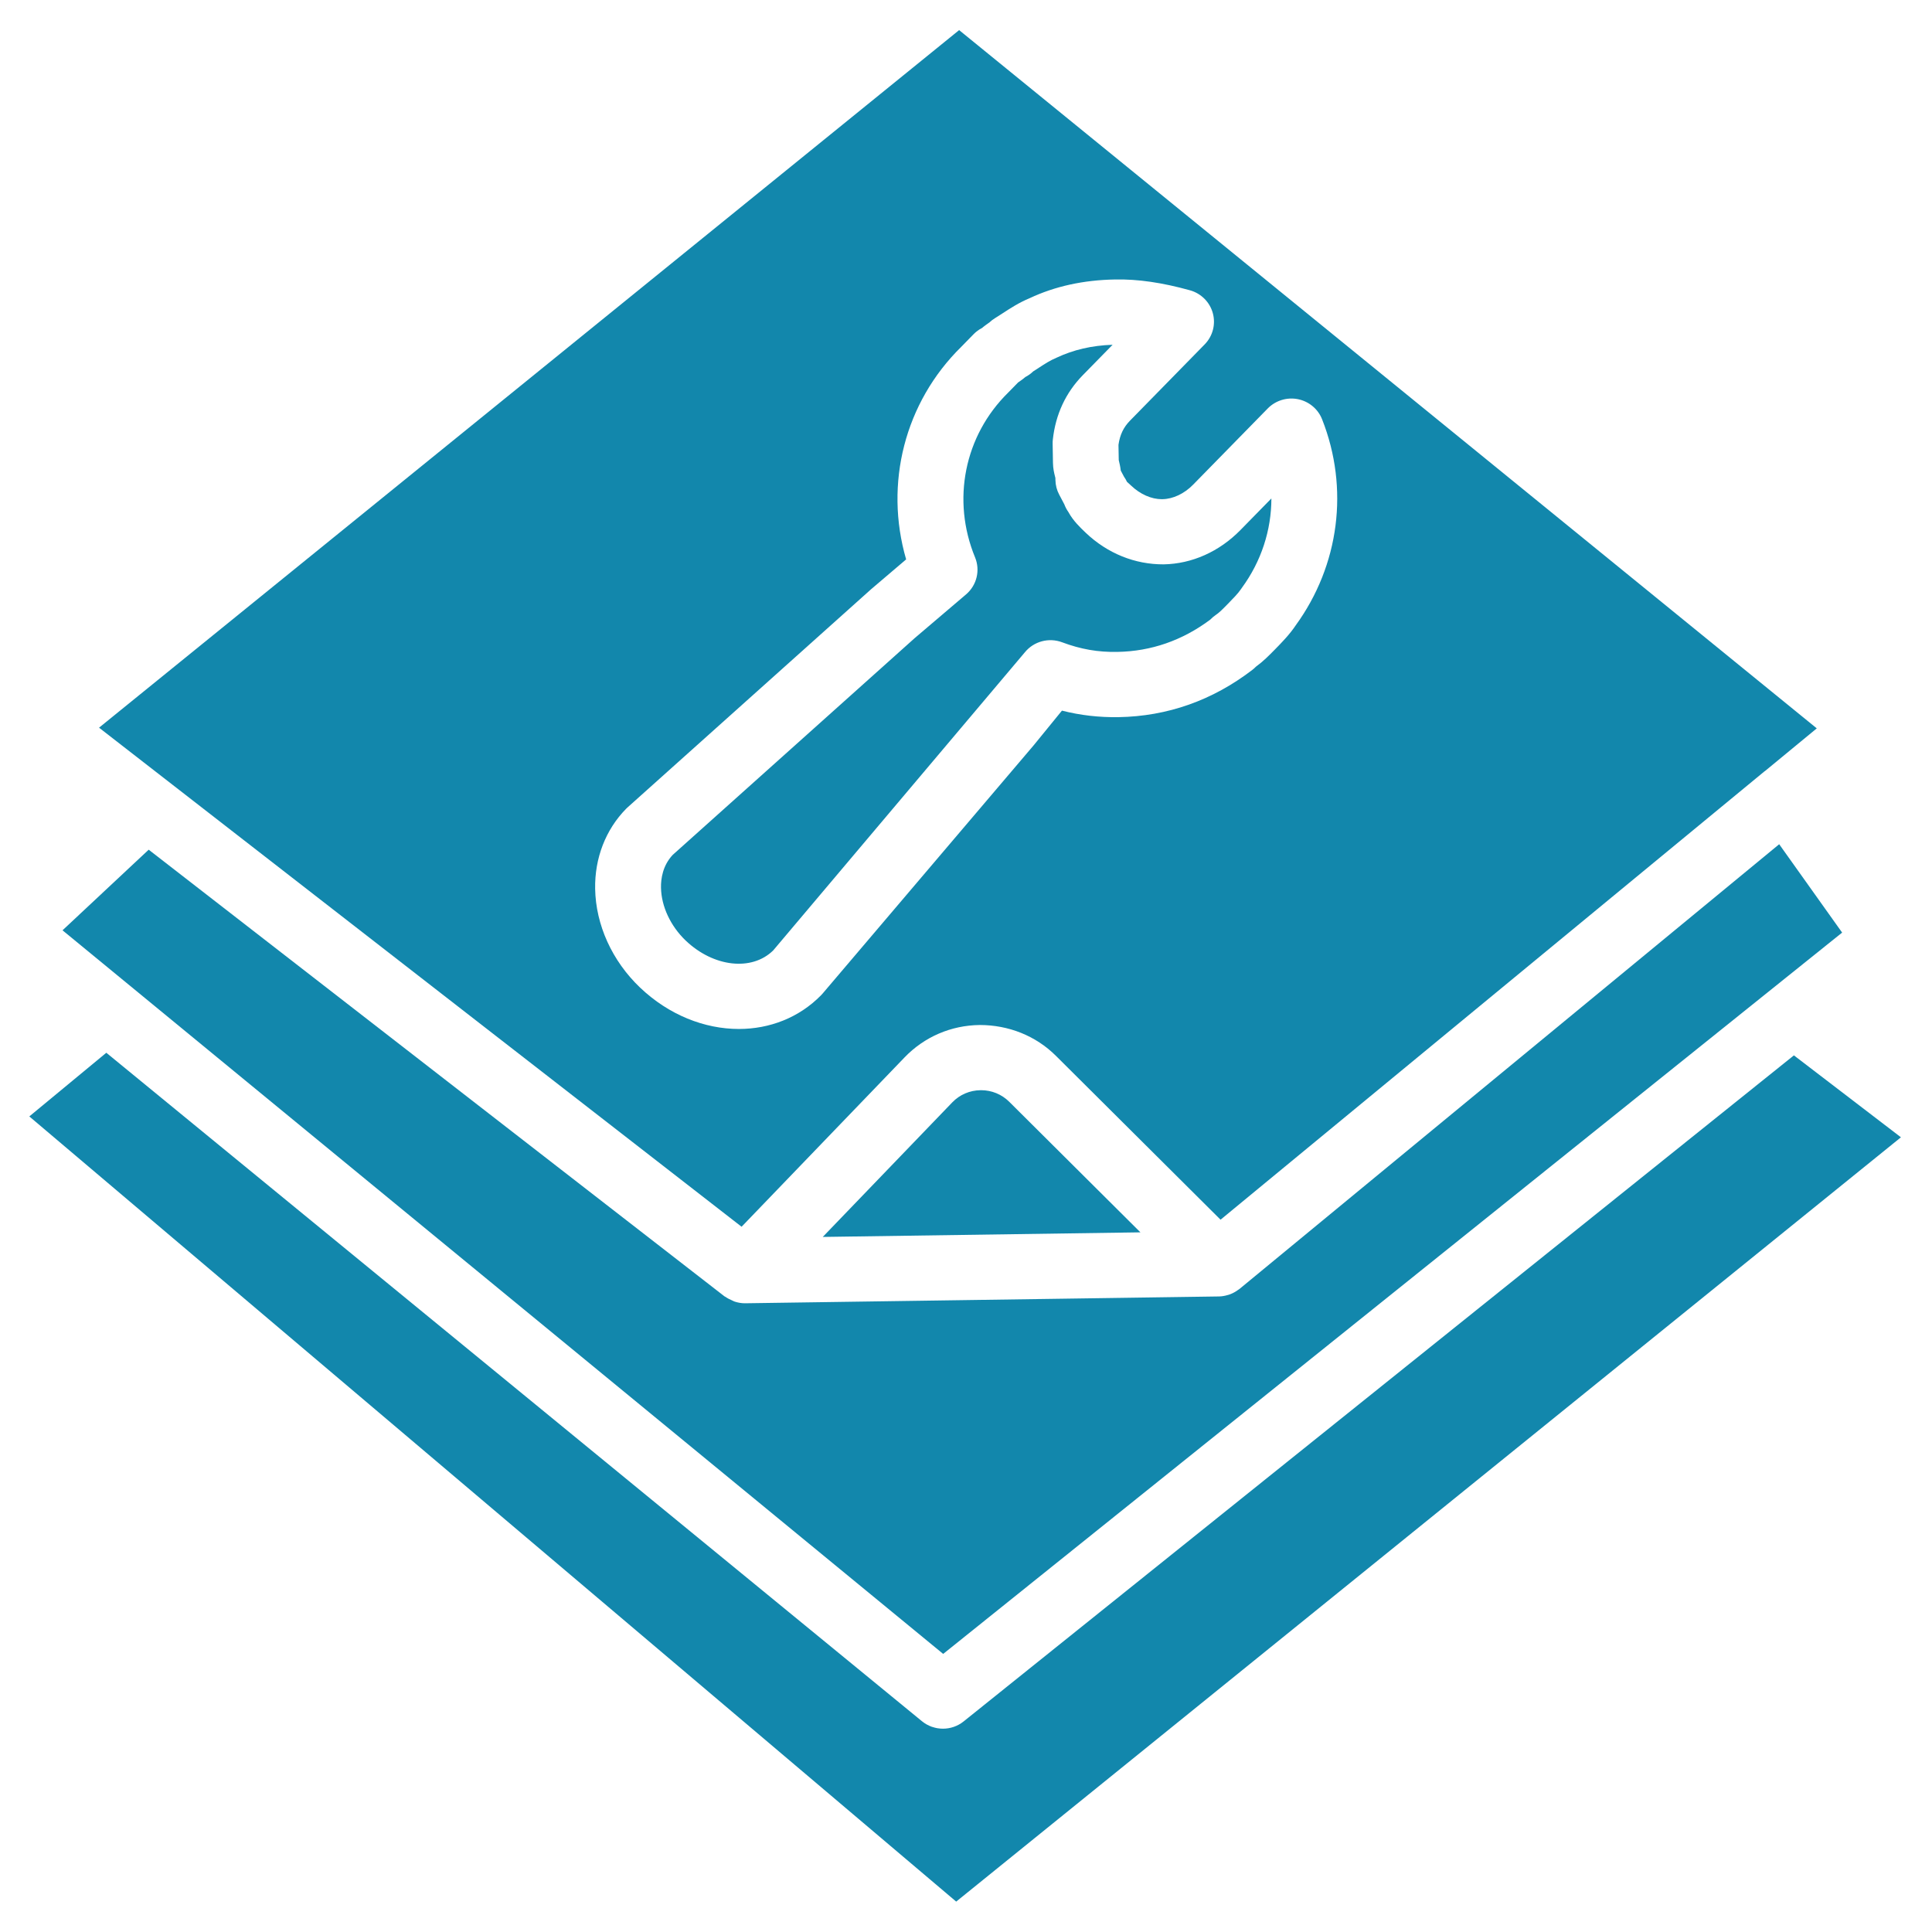 <?xml version="1.0" encoding="UTF-8" standalone="no"?>
<svg
   xmlns:dc="http://purl.org/dc/elements/1.1/"
   xmlns:cc="http://creativecommons.org/ns#"
   xmlns:rdf="http://www.w3.org/1999/02/22-rdf-syntax-ns#"
   xmlns:svg="http://www.w3.org/2000/svg"
   xmlns="http://www.w3.org/2000/svg"
   xmlns:sodipodi="http://sodipodi.sourceforge.net/DTD/sodipodi-0.dtd"
   xmlns:inkscape="http://www.inkscape.org/namespaces/inkscape"
   height="100px"
   width="100px"
   fill="#ffffff"
   version="1.1"
   x="0px"
   y="0px"
   viewBox="0 0 128 128"
   style="enable-background:new 0 0 128 128;"
   xml:space="preserve"
   id="svg2987"
   sodipodi:docname="Icon-outils.svg"
   inkscape:version="1.0.2 (e86c870879, 2021-01-15)"><defs
     id="defs2991" /><sodipodi:namedview
     pagecolor="#ffffff"
     bordercolor="#666666"
     borderopacity="1"
     objecttolerance="10"
     gridtolerance="10"
     guidetolerance="10"
     inkscape:pageopacity="0"
     inkscape:pageshadow="2"
     inkscape:window-width="2560"
     inkscape:window-height="1376"
     id="namedview2989"
     showgrid="false"
     inkscape:zoom="10.44"
     inkscape:cx="50"
     inkscape:cy="50"
     inkscape:window-x="0"
     inkscape:window-y="0"
     inkscape:window-maximized="1"
     inkscape:current-layer="svg2987" /><g
     id="g2985"
     style="fill:#1287ac;fill-opacity:1"><g
       id="g2983"
       style="fill:#1287ac;fill-opacity:1"><path
         d="M49.132,81.275l10.798-11.22c1.312-1.364,3.084-2.126,4.989-2.146c1.895,0.003,3.695,0.705,5.037,2.041    l10.909,10.858l36.032-29.7c0.014-0.011,0.03-0.018,0.044-0.029l3.425-2.823L63.545,1.995L6.562,48.211L49.132,81.275z     M41.581,53.489l16.135-14.454l2.318-1.974c-1.458-5.013-0.1-10.4,3.654-14.085l0.815-0.834c0.163-0.168,0.353-0.307,0.562-0.414    c-0.003-0.003,0.046-0.043,0.097-0.082c0.107-0.082,0.238-0.182,0.39-0.284c0.11-0.104,0.231-0.198,0.36-0.277    c0.182-0.113,0.354-0.225,0.521-0.333c0.53-0.345,1.078-0.702,1.779-0.994c1.674-0.787,3.559-1.206,5.674-1.242    c1.505-0.03,3.122,0.209,4.95,0.716c0.74,0.206,1.317,0.782,1.517,1.517c0.201,0.735-0.004,1.52-0.539,2.067l-4.943,5.048    c-0.437,0.445-0.676,0.946-0.769,1.609l0.018,1.012c0.05,0.204,0.103,0.43,0.134,0.693l0.21,0.398    c0.081,0.116,0.148,0.232,0.201,0.347c0.061,0.055,0.17,0.15,0.275,0.25c0.603,0.575,1.34,0.9,2.035,0.9    c0.013,0,0.025,0,0.038-0.001c0.706-0.012,1.449-0.363,2.037-0.964l4.943-5.048c0.518-0.526,1.27-0.758,1.997-0.614    c0.727,0.146,1.331,0.647,1.601,1.331c1.806,4.569,1.149,9.675-1.756,13.667c-0.394,0.59-0.905,1.113-1.359,1.576    c-0.41,0.418-0.769,0.784-1.268,1.15l-0.004,0.004c-0.072,0.074-0.15,0.142-0.232,0.206c-2.639,2.024-5.624,3.078-8.87,3.133    c-1.279,0.019-2.524-0.12-3.745-0.432l-1.879,2.304L54.505,65.82c-0.032,0.039-0.067,0.076-0.103,0.113    c-1.468,1.498-3.419,2.239-5.45,2.239c-2.269,0-4.639-0.924-6.55-2.746c-1.847-1.761-2.931-4.146-2.972-6.541    c-0.035-2.031,0.692-3.913,2.048-5.298C41.512,53.553,41.546,53.52,41.581,53.489z"
         id="path2973"
         style="fill:#1287ac;fill-opacity:1" /><path
         d="M51.224,62.971L67.9,43.216c0.592-0.726,1.588-0.994,2.471-0.662c1.214,0.456,2.378,0.663,3.659,0.636    c2.235-0.038,4.305-0.757,6.154-2.139l0.028-0.028c0.1-0.102,0.211-0.195,0.33-0.276c0.24-0.163,0.41-0.334,0.805-0.737    c0.325-0.332,0.695-0.711,0.859-0.963c0.022-0.033,0.045-0.066,0.069-0.098c1.291-1.761,1.957-3.833,1.958-5.926l-2.048,2.091    c-1.405,1.435-3.215,2.243-5.093,2.276c-1.89,0.008-3.715-0.715-5.171-2.103c-0.372-0.355-0.822-0.786-1.133-1.356    c-0.122-0.173-0.21-0.347-0.273-0.516l-0.342-0.648c-0.157-0.296-0.241-0.624-0.248-0.96l-0.003-0.141    c-0.006-0.034-0.021-0.08-0.031-0.124c-0.05-0.199-0.124-0.501-0.129-0.87l-0.022-1.275c-0.002-0.09,0.002-0.179,0.012-0.269    c0.183-1.674,0.852-3.111,1.988-4.273l1.973-2.014c-1.393,0.051-2.581,0.327-3.721,0.861c-0.418,0.176-0.745,0.389-1.158,0.658    c-0.126,0.081-0.254,0.165-0.385,0.248c-0.153,0.149-0.328,0.274-0.518,0.371c0.003,0.003-0.046,0.043-0.097,0.082    c-0.106,0.081-0.234,0.18-0.384,0.279l-0.656,0.671c-2.908,2.855-3.756,7.126-2.194,10.916c0.355,0.86,0.114,1.849-0.597,2.454    l-3.4,2.894L44.569,56.638c-0.659,0.703-0.787,1.567-0.776,2.173c0.021,1.237,0.633,2.547,1.636,3.504    C47.276,64.076,49.805,64.359,51.224,62.971z"
         id="path2975"
         style="fill:#1287ac;fill-opacity:1" /><path
         d="M64.996,72.228c-0.01,0-0.019,0.001-0.029,0.001c-0.717,0.007-1.384,0.294-1.877,0.807l-8.58,8.914    l21.046-0.304l-8.692-8.651C66.365,72.5,65.703,72.228,64.996,72.228z"
         id="path2977"
         style="fill:#1287ac;fill-opacity:1" /><path
         d="M122.046,61.787l-4.17-5.855L83.868,83.955l-1.745,1.438c-0.038,0.032-0.082,0.056-0.122,0.084    c-0.03,0.021-0.058,0.042-0.089,0.062c-0.154,0.099-0.316,0.179-0.489,0.237c-0.029,0.01-0.058,0.015-0.087,0.024    c-0.187,0.054-0.379,0.091-0.577,0.093l-31.382,0.452c-0.011,0-0.021,0-0.032,0c-0.233,0-0.458-0.042-0.672-0.111    c-0.067-0.021-0.124-0.059-0.189-0.087c-0.145-0.062-0.284-0.131-0.412-0.222c-0.023-0.016-0.051-0.022-0.073-0.039L9.851,56.294    l-5.709,5.341l58.346,47.941L122.046,61.787z"
         id="path2979"
         style="fill:#1287ac;fill-opacity:1" /><path
         d="M66.294,112.082l-2.45,1.966c-0.001,0.001-0.002,0.001-0.003,0.002c-0.399,0.321-0.885,0.48-1.37,0.48    l0,0h0c-0.117,0-0.234-0.011-0.35-0.029c-0.007-0.001-0.014-0.001-0.02-0.002c-0.105-0.018-0.209-0.047-0.311-0.08    c-0.017-0.005-0.034-0.007-0.051-0.013c-0.107-0.038-0.21-0.086-0.311-0.141c-0.01-0.006-0.022-0.009-0.032-0.015    c-0.11-0.062-0.216-0.134-0.316-0.216L7.044,69.748l-5.102,4.218l61.408,52.02l62.592-50.637l-7.091-5.428L66.294,112.082z"
         id="path2981"
         style="fill:#1287ac;fill-opacity:1" /></g></g></svg>
